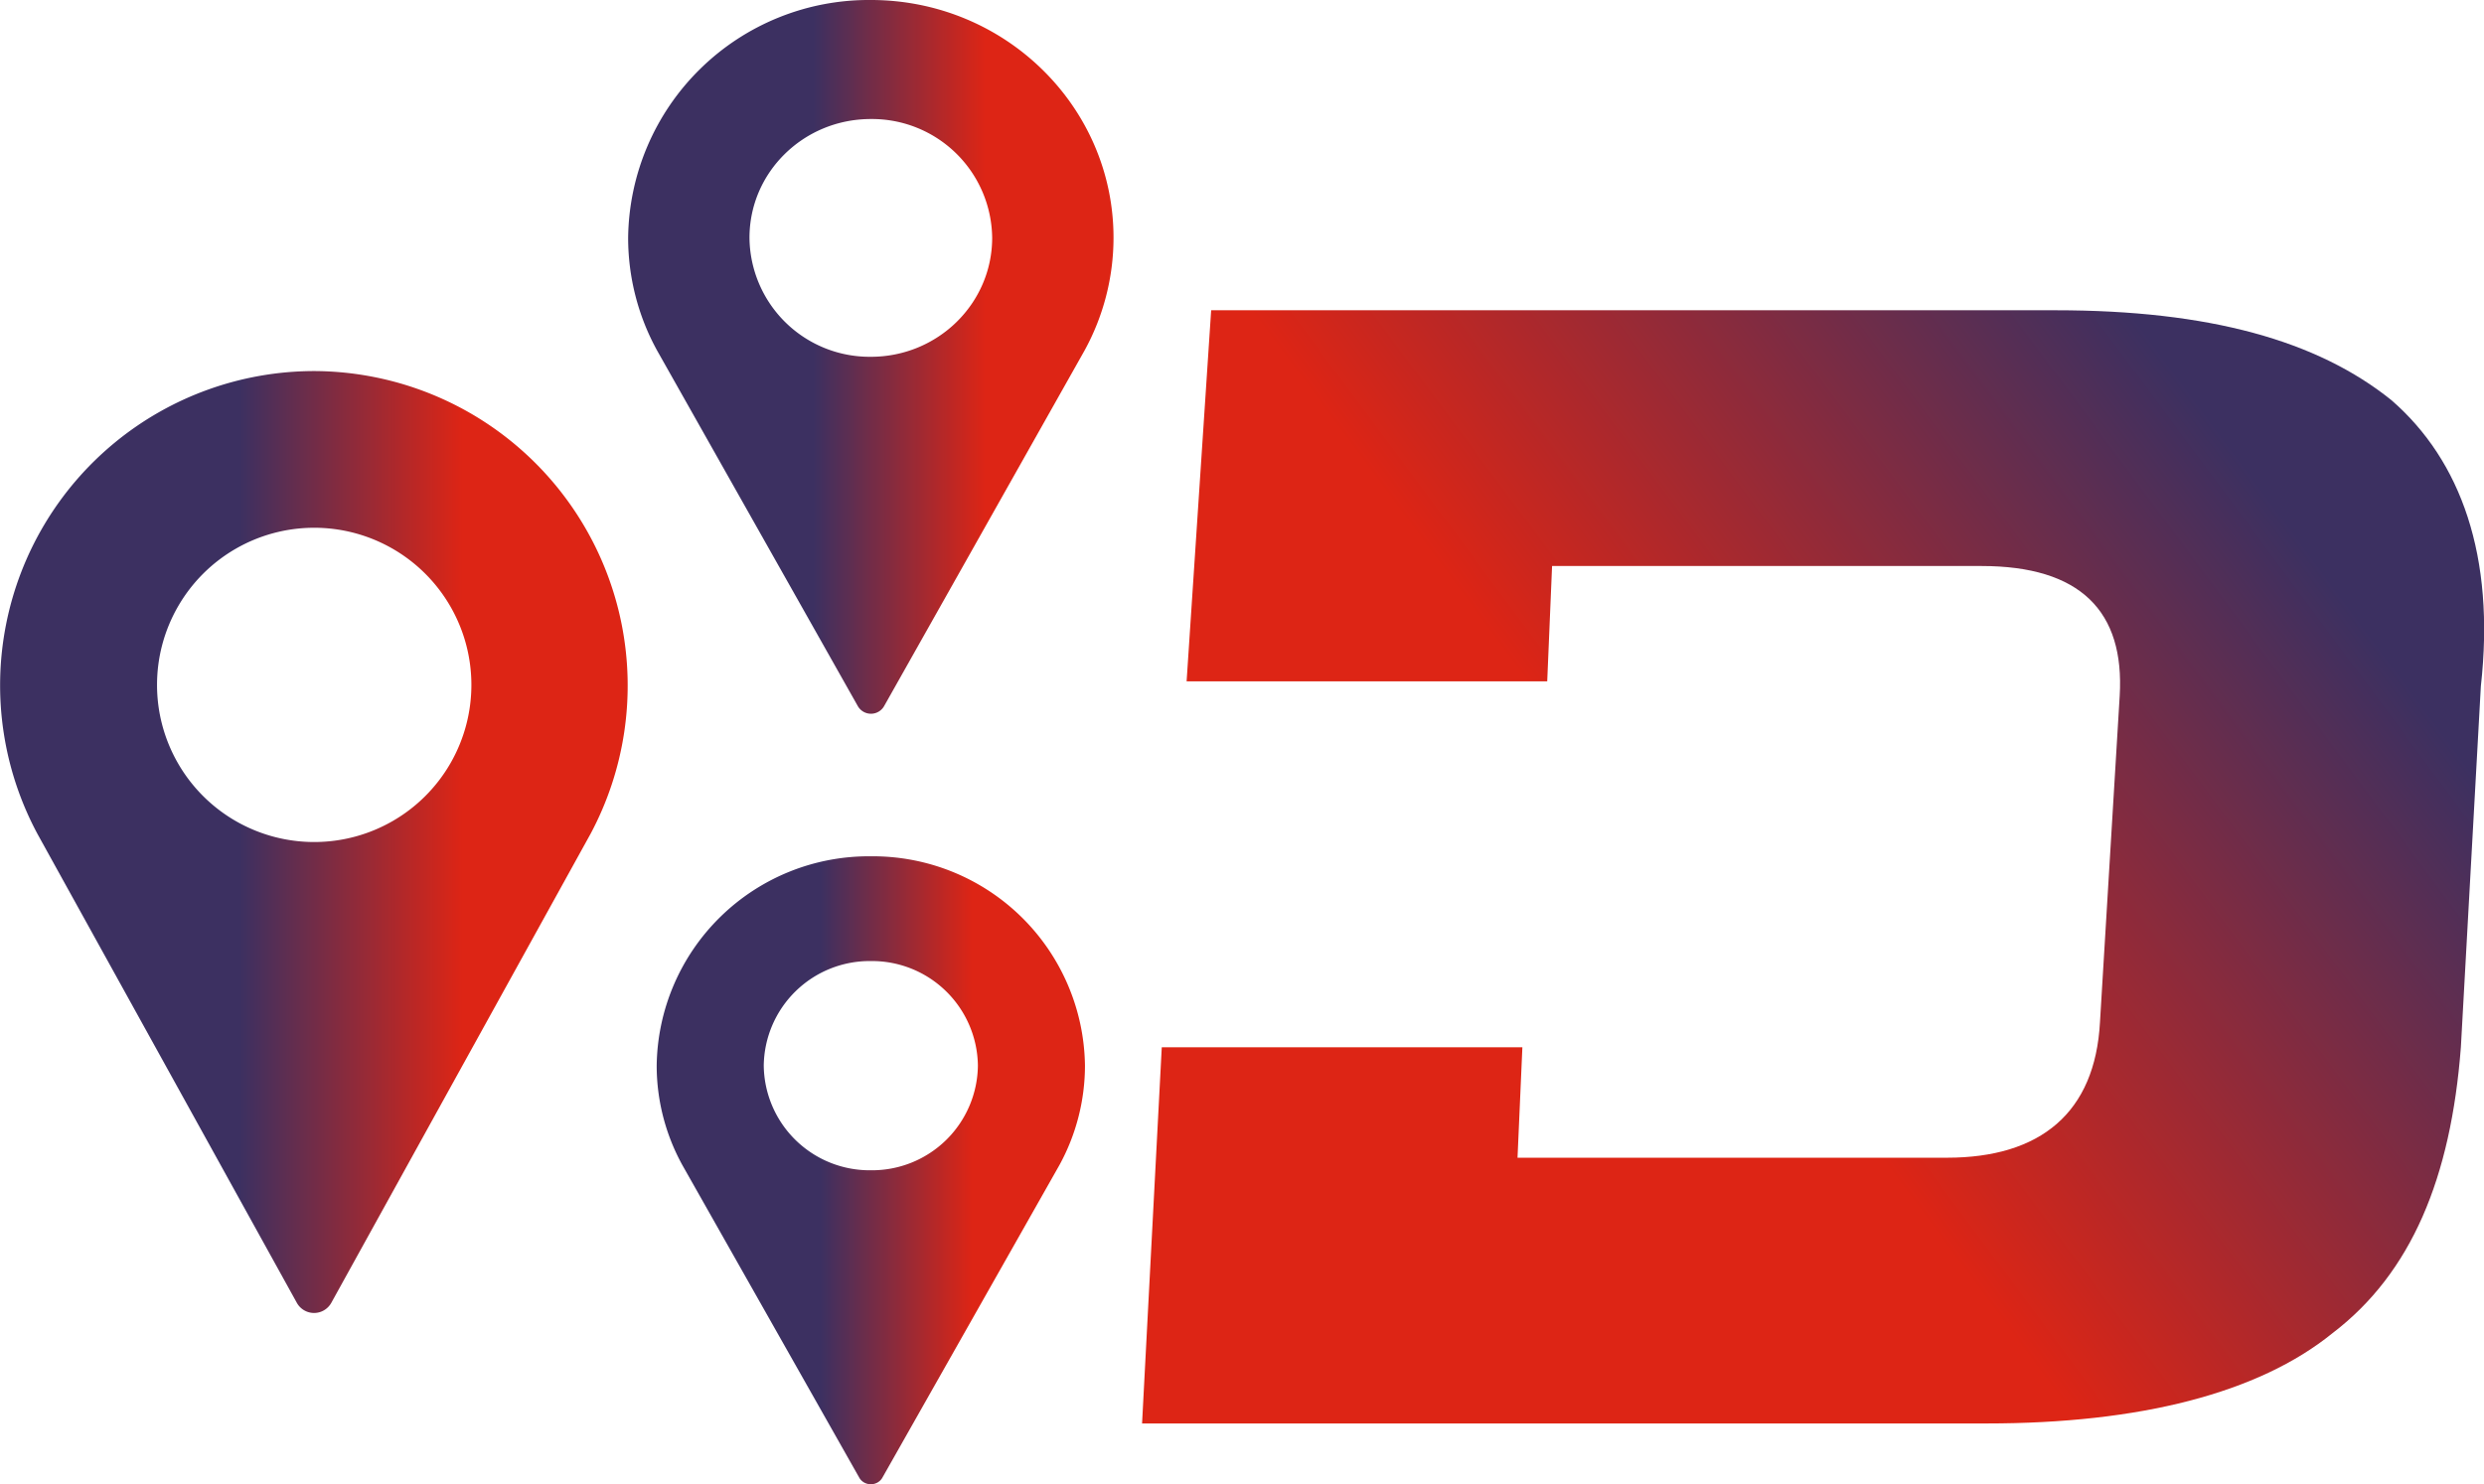 <?xml version="1.0" encoding="UTF-8"?>
<svg xmlns="http://www.w3.org/2000/svg" fill="none" viewBox="0 0 87 52">
  <path d="M30.5 30a7.43 7.43 0 00-7.5 7.33c0 1.22.31 2.42.9 3.49l6.19 10.94c.08.15.24.24.41.24.17 0 .33-.09.41-.24l6.2-10.95c.58-1.06.89-2.26.89-3.48A7.43 7.43 0 0030.5 30zm0 11a3.71 3.71 0 01-3.75-3.67 3.71 3.71 0 013.75-3.66 3.71 3.71 0 013.75 3.66A3.71 3.71 0 0130.5 41z" fill="url(#paint0_linear)"></path>
  <path d="M30.5 0A8.43 8.43 0 0022 8.33c0 1.38.35 2.75 1.02 3.96l7.02 12.44a.53.53 0 00.93 0l7.01-12.44A8.22 8.22 0 0039 8.33C39 3.73 35.19 0 30.5 0zm0 12.5a4.21 4.21 0 01-4.25-4.17c0-2.3 1.9-4.16 4.25-4.16a4.21 4.21 0 014.25 4.16c0 2.3-1.9 4.17-4.25 4.17z" fill="url(#paint1_linear)"></path>
  <path d="M11 13a11.01 11.01 0 00-9.68 16.23l9.08 16.42a.69.69 0 001.2 0l9.08-16.43A11.02 11.02 0 0011 13zm0 16.5a5.5 5.5 0 11.01-11.01A5.5 5.5 0 0111 29.5z" fill="url(#paint2_linear)"></path>
  <path d="M83.77 14.03c-2.6-2.1-6.4-3.16-11.77-3.16H42.42l-.86 13h12.63l.17-4.04H69.4c3.46 0 5.02 1.58 4.84 4.56l-.69 11.42c-.17 3.17-2.08 4.75-5.36 4.75H53.15l.17-3.87H40.69L40 49.87h29.58c5.36 0 9.52-1.06 12.11-3.16 2.77-2.11 4.15-5.45 4.5-10.02l.7-12.65c.51-4.56-.7-7.9-3.12-10.01z" fill="url(#paint3_linear)"></path>
  <defs>
    <linearGradient id="paint0_linear" x1="28.73" y1="52" x2="34.05" y2="52" gradientUnits="userSpaceOnUse">
      <stop stop-color="#3C3061"></stop>
      <stop offset="1" stop-color="#DD2515"></stop>
    </linearGradient>
    <linearGradient id="paint1_linear" x1="28.49" y1="25" x2="34.52" y2="25" gradientUnits="userSpaceOnUse">
      <stop stop-color="#3C3061"></stop>
      <stop offset="1" stop-color="#DD2515"></stop>
    </linearGradient>
    <linearGradient id="paint2_linear" x1="8.4" y1="46" x2="16.2" y2="46" gradientUnits="userSpaceOnUse">
      <stop stop-color="#3C3061"></stop>
      <stop offset="1" stop-color="#DD2515"></stop>
    </linearGradient>
    <linearGradient id="paint3_linear" x1="47.19" y1="40.15" x2="89.4" y2="8.77" gradientUnits="userSpaceOnUse">
      <stop offset=".28" stop-color="#DD2515"></stop>
      <stop offset=".75" stop-color="#3C3061"></stop>
    </linearGradient>
  </defs>
</svg>
